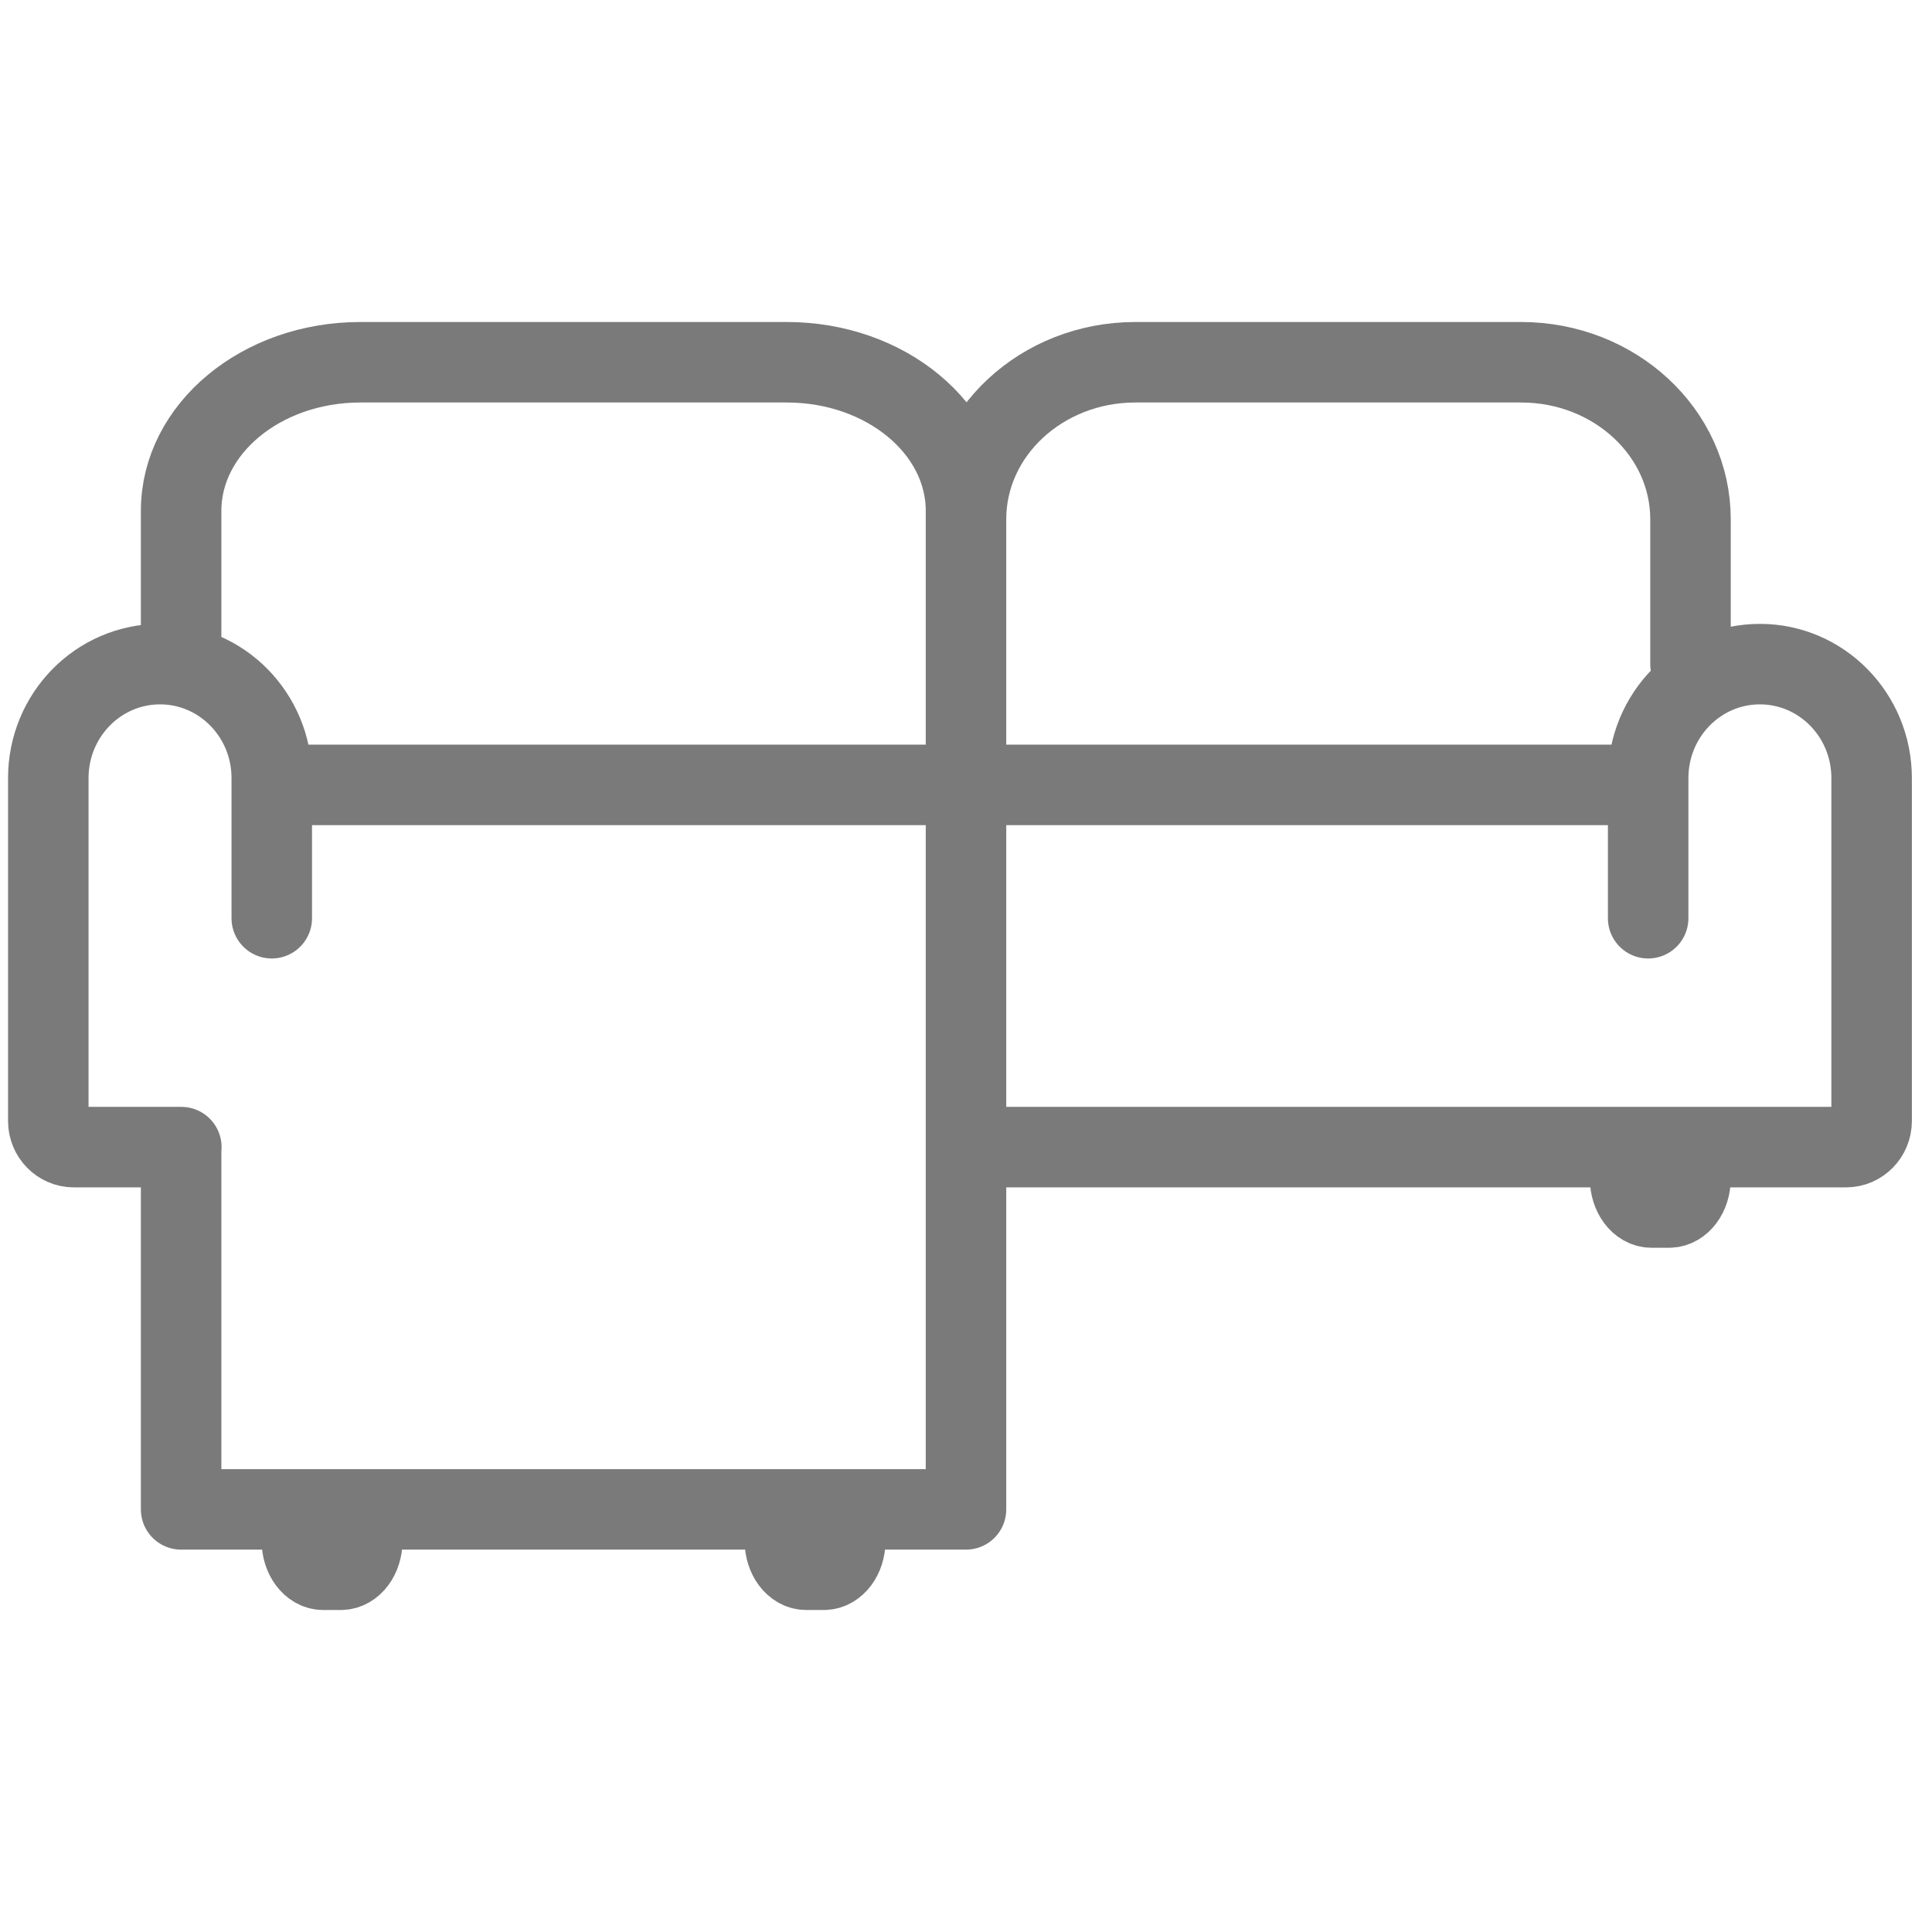 <svg xmlns="http://www.w3.org/2000/svg" fill="none" viewBox="0 0 48 48" height="48" width="48">
<path stroke-linejoin="round" stroke-linecap="round" stroke-width="2" stroke="#7A7A7A" d="M40.948 22.813V19.331C40.948 17.767 42.19 16.5 43.724 16.5C45.258 16.5 46.5 17.767 46.5 19.331V27.853C46.5 28.209 46.215 28.5 45.866 28.5H24M6.752 22.813V19.331C6.752 17.767 5.51 16.5 3.976 16.5C2.442 16.5 1.2 17.767 1.2 19.331V27.853C1.2 28.209 1.485 28.5 1.834 28.5H4.505M40.5 19.5H7.5M24 22.5V12.691C24 10.655 22.009 9 19.547 9H8.953C6.495 9 4.5 10.652 4.5 12.691V16.293M42 16.5V12.901C42 10.747 40.115 9 37.792 9H28.208C25.885 9 24 10.747 24 12.901V37.5H4.5V28.5M21 37.5H19.5V38.282C19.5 38.678 19.739 39 20.032 39H20.468C20.761 39 21 38.678 21 38.282V37.5ZM9 37.5H7.5V38.282C7.5 38.678 7.739 39 8.032 39H8.468C8.761 39 9 38.678 9 38.282V37.5ZM42 28.5H40.5V29.282C40.5 29.678 40.739 30 41.032 30H41.468C41.761 30 42 29.678 42 29.282V28.5Z"></path>
</svg>
